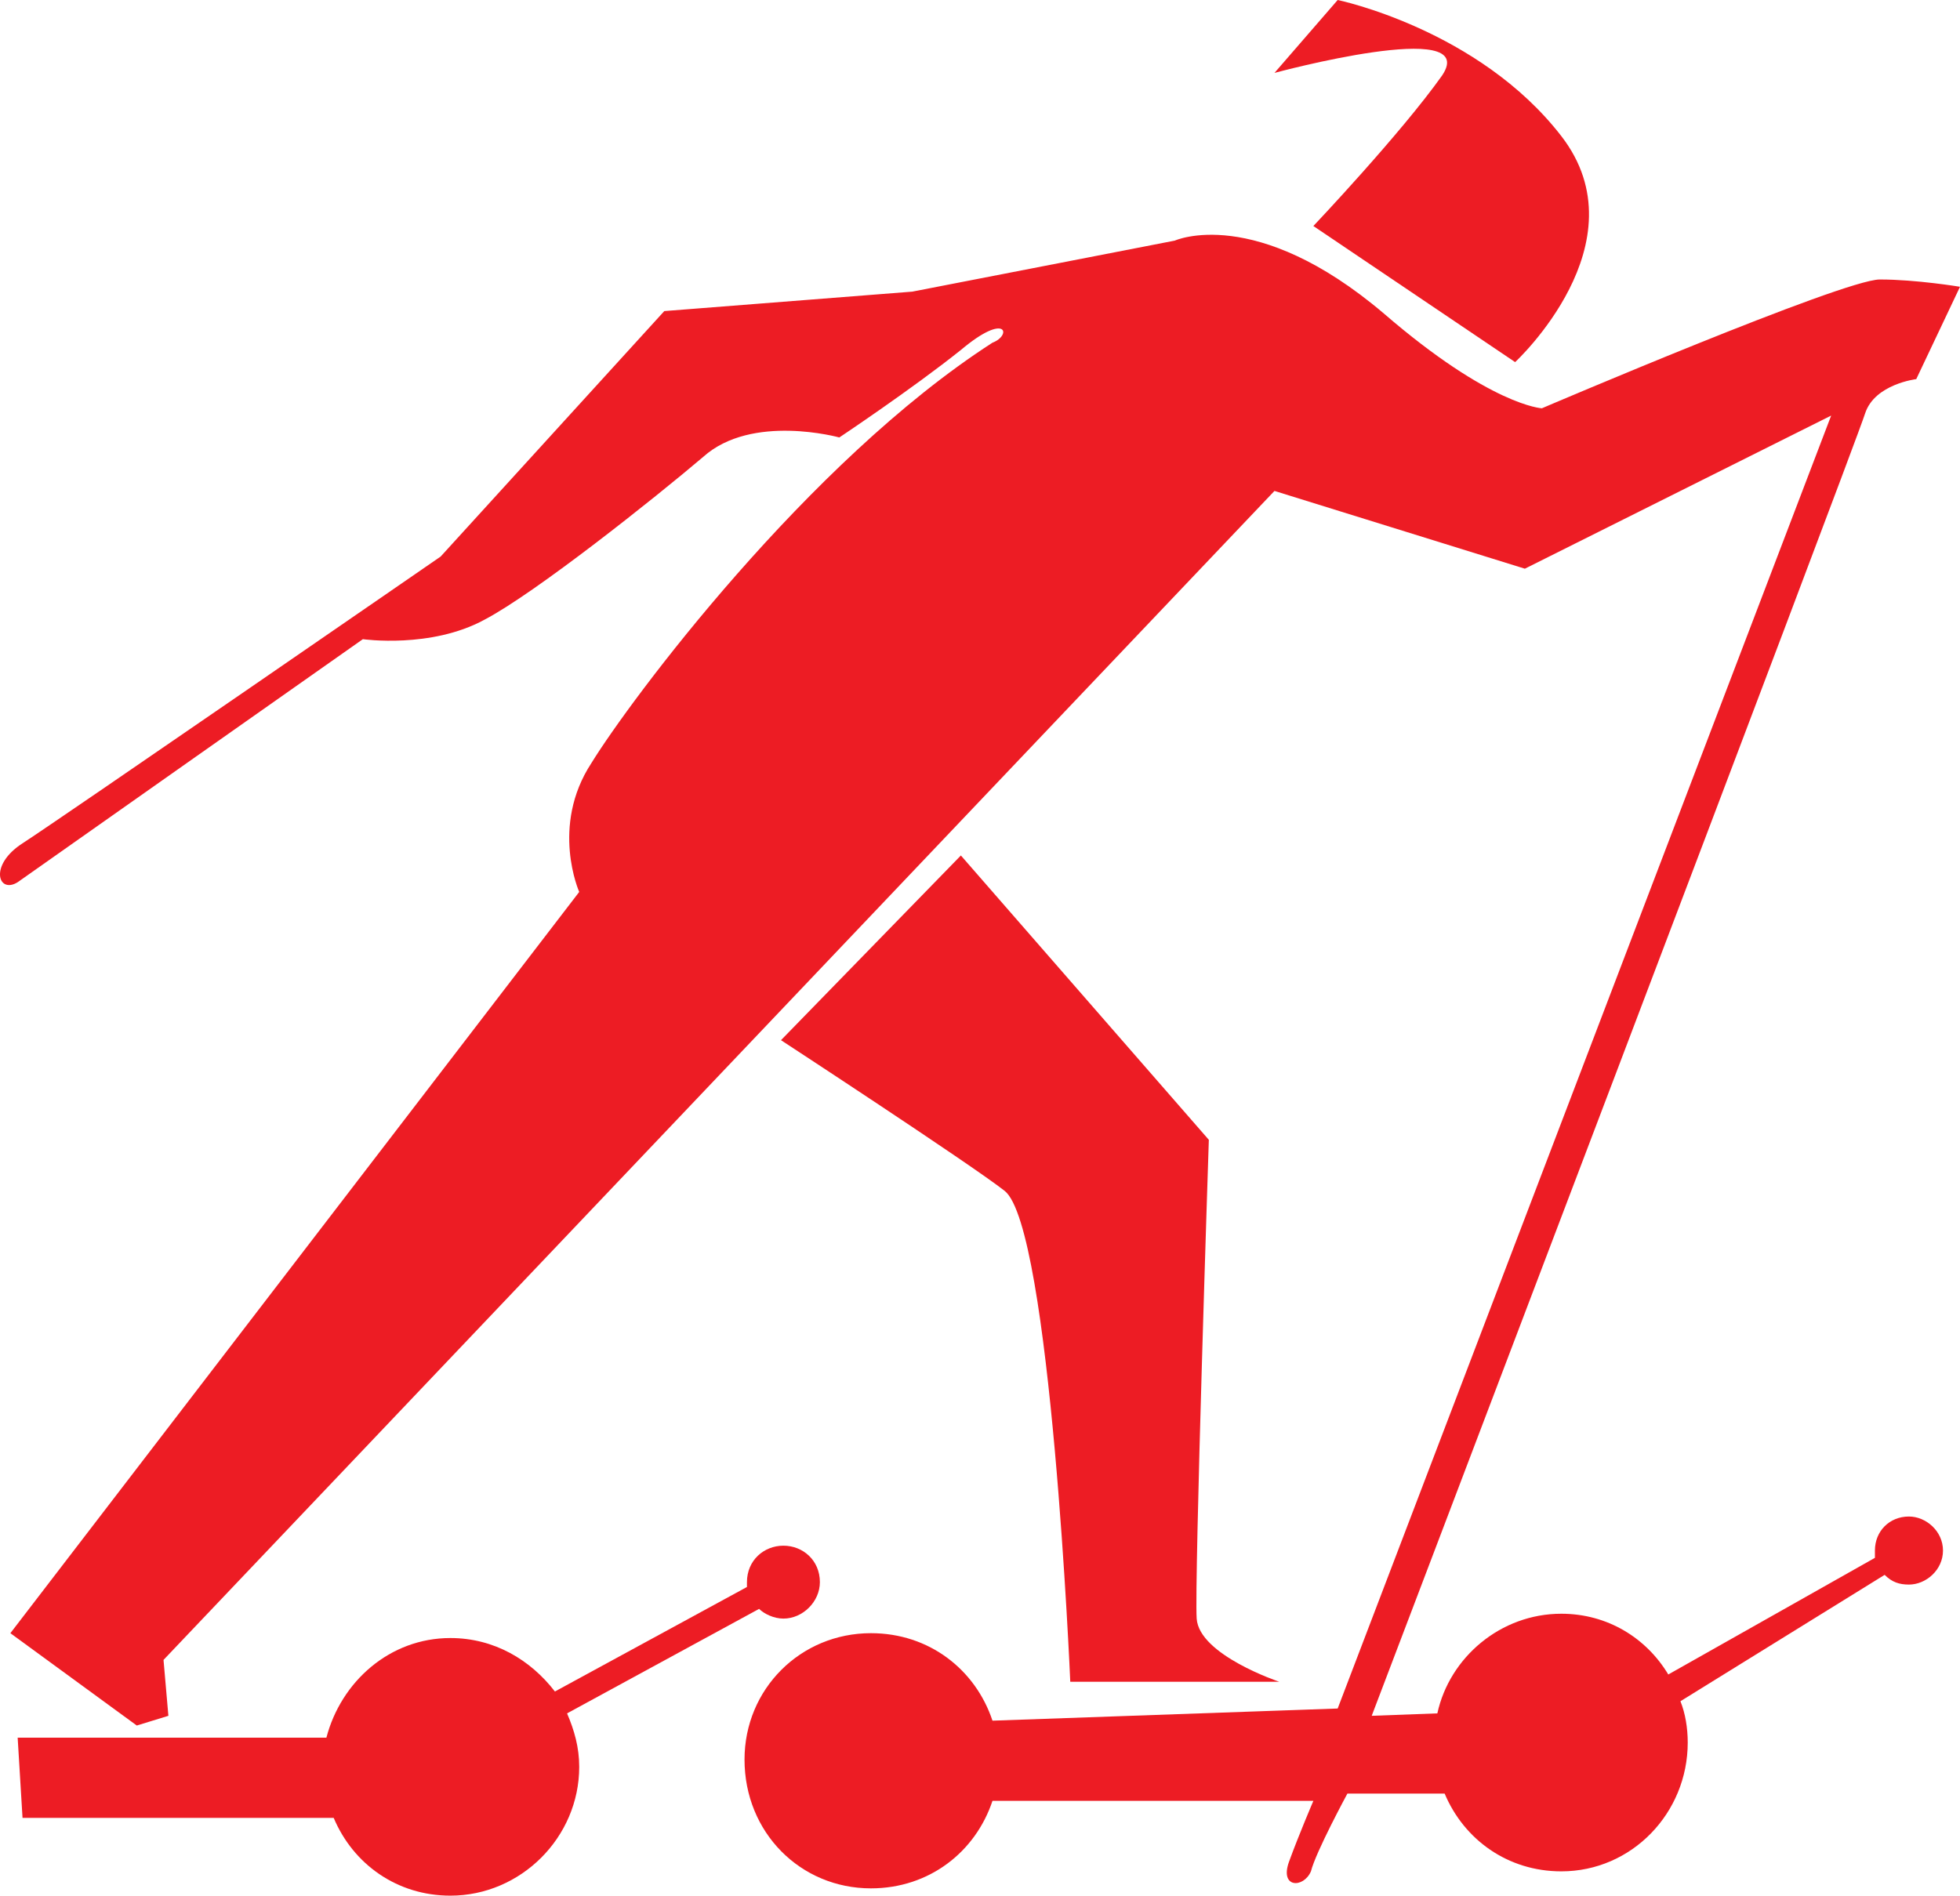 <svg xmlns="http://www.w3.org/2000/svg" width="604.7" height="585"><path fill="#ed1c24" fill-rule="evenodd" d="m405.2 69.75 62.25 42S507.2 75 481.7 42s-69-42-69-42l-19.5 22.5s63.75-17.25 51.75.75c-12.75 18-39.75 46.5-39.75 46.5M296.45 264l-55.5 57s58.5 38.25 69 46.5C324.2 378.75 330.2 519 330.2 519h64.5s-24.75-8.25-25.5-19.5 3.75-147.75 3.75-147.75L296.45 264M241.7 477c-6 0-11.25 4.5-11.25 11.25v1.5L171.2 522c-7.5-9.75-18.75-16.5-32.25-16.5-18.75 0-33.75 13.5-38.25 30.75H5.45L6.95 561h96c6 14.25 19.5 24 36 24 21.75 0 39.75-18 39.75-39.75 0-6-1.5-11.25-3.75-16.5l59.25-32.25c1.5 1.5 4.5 3 7.5 3 6 0 11.25-5.25 11.25-11.25 0-6.75-5.25-11.25-11.25-11.25"/><path fill="#ed1c24" fill-rule="evenodd" d="M588.95 468c-6 0-10.5 4.5-10.5 10.5v2.25l-63.75 36c-6.75-11.25-18.75-18.75-33-18.75-18.75 0-34.5 13.5-38.25 30.75l-20.25.75s149.25-392.25 152.25-402c3-9 15.75-10.5 15.75-10.5l13.5-28.5s-13.5-2.25-24.75-2.25S475.7 126 475.7 126s-15.75-.75-48.75-29.25c-39.75-33.75-64.5-22.5-64.5-22.5l-81 15.75-76.5 6-69 75.75s-118.5 81.75-129 88.5-7.5 15.75-1.5 12c5.25-3.75 106.5-75 106.5-75s21 3 37.5-6c15.75-8.25 52.5-37.5 67.5-50.25 15-13.5 42-6 42-6s22.5-15 37.5-27c14.25-12 15.75-4.5 9.75-2.25C249.2 142.5 194.45 216 182.45 235.5c-12.75 19.5-3.75 39.75-3.75 39.75L3.2 504l39 28.5 9.75-3-1.5-17.25L393.2 151.5l77.25 24 94.5-47.25-152.25 399L306.2 531c-5.25-15.75-19.5-27-37.5-27-21.75 0-39 17.25-39 39 0 22.5 17.25 39.75 39 39.75 18 0 32.25-11.25 37.5-27h99s-4.5 10.5-7.5 18.75 4.5 8.25 6.75 3c1.5-6 11.25-24 11.25-24h30c6 14.25 19.5 24 36 24 21.75 0 39-18 39-39.75 0-4.5-.75-9-2.25-12.75l63-39c2.25 2.25 4.5 3 7.5 3 5.25 0 10.5-4.5 10.5-10.5s-5.25-10.5-10.5-10.5"/></svg>
